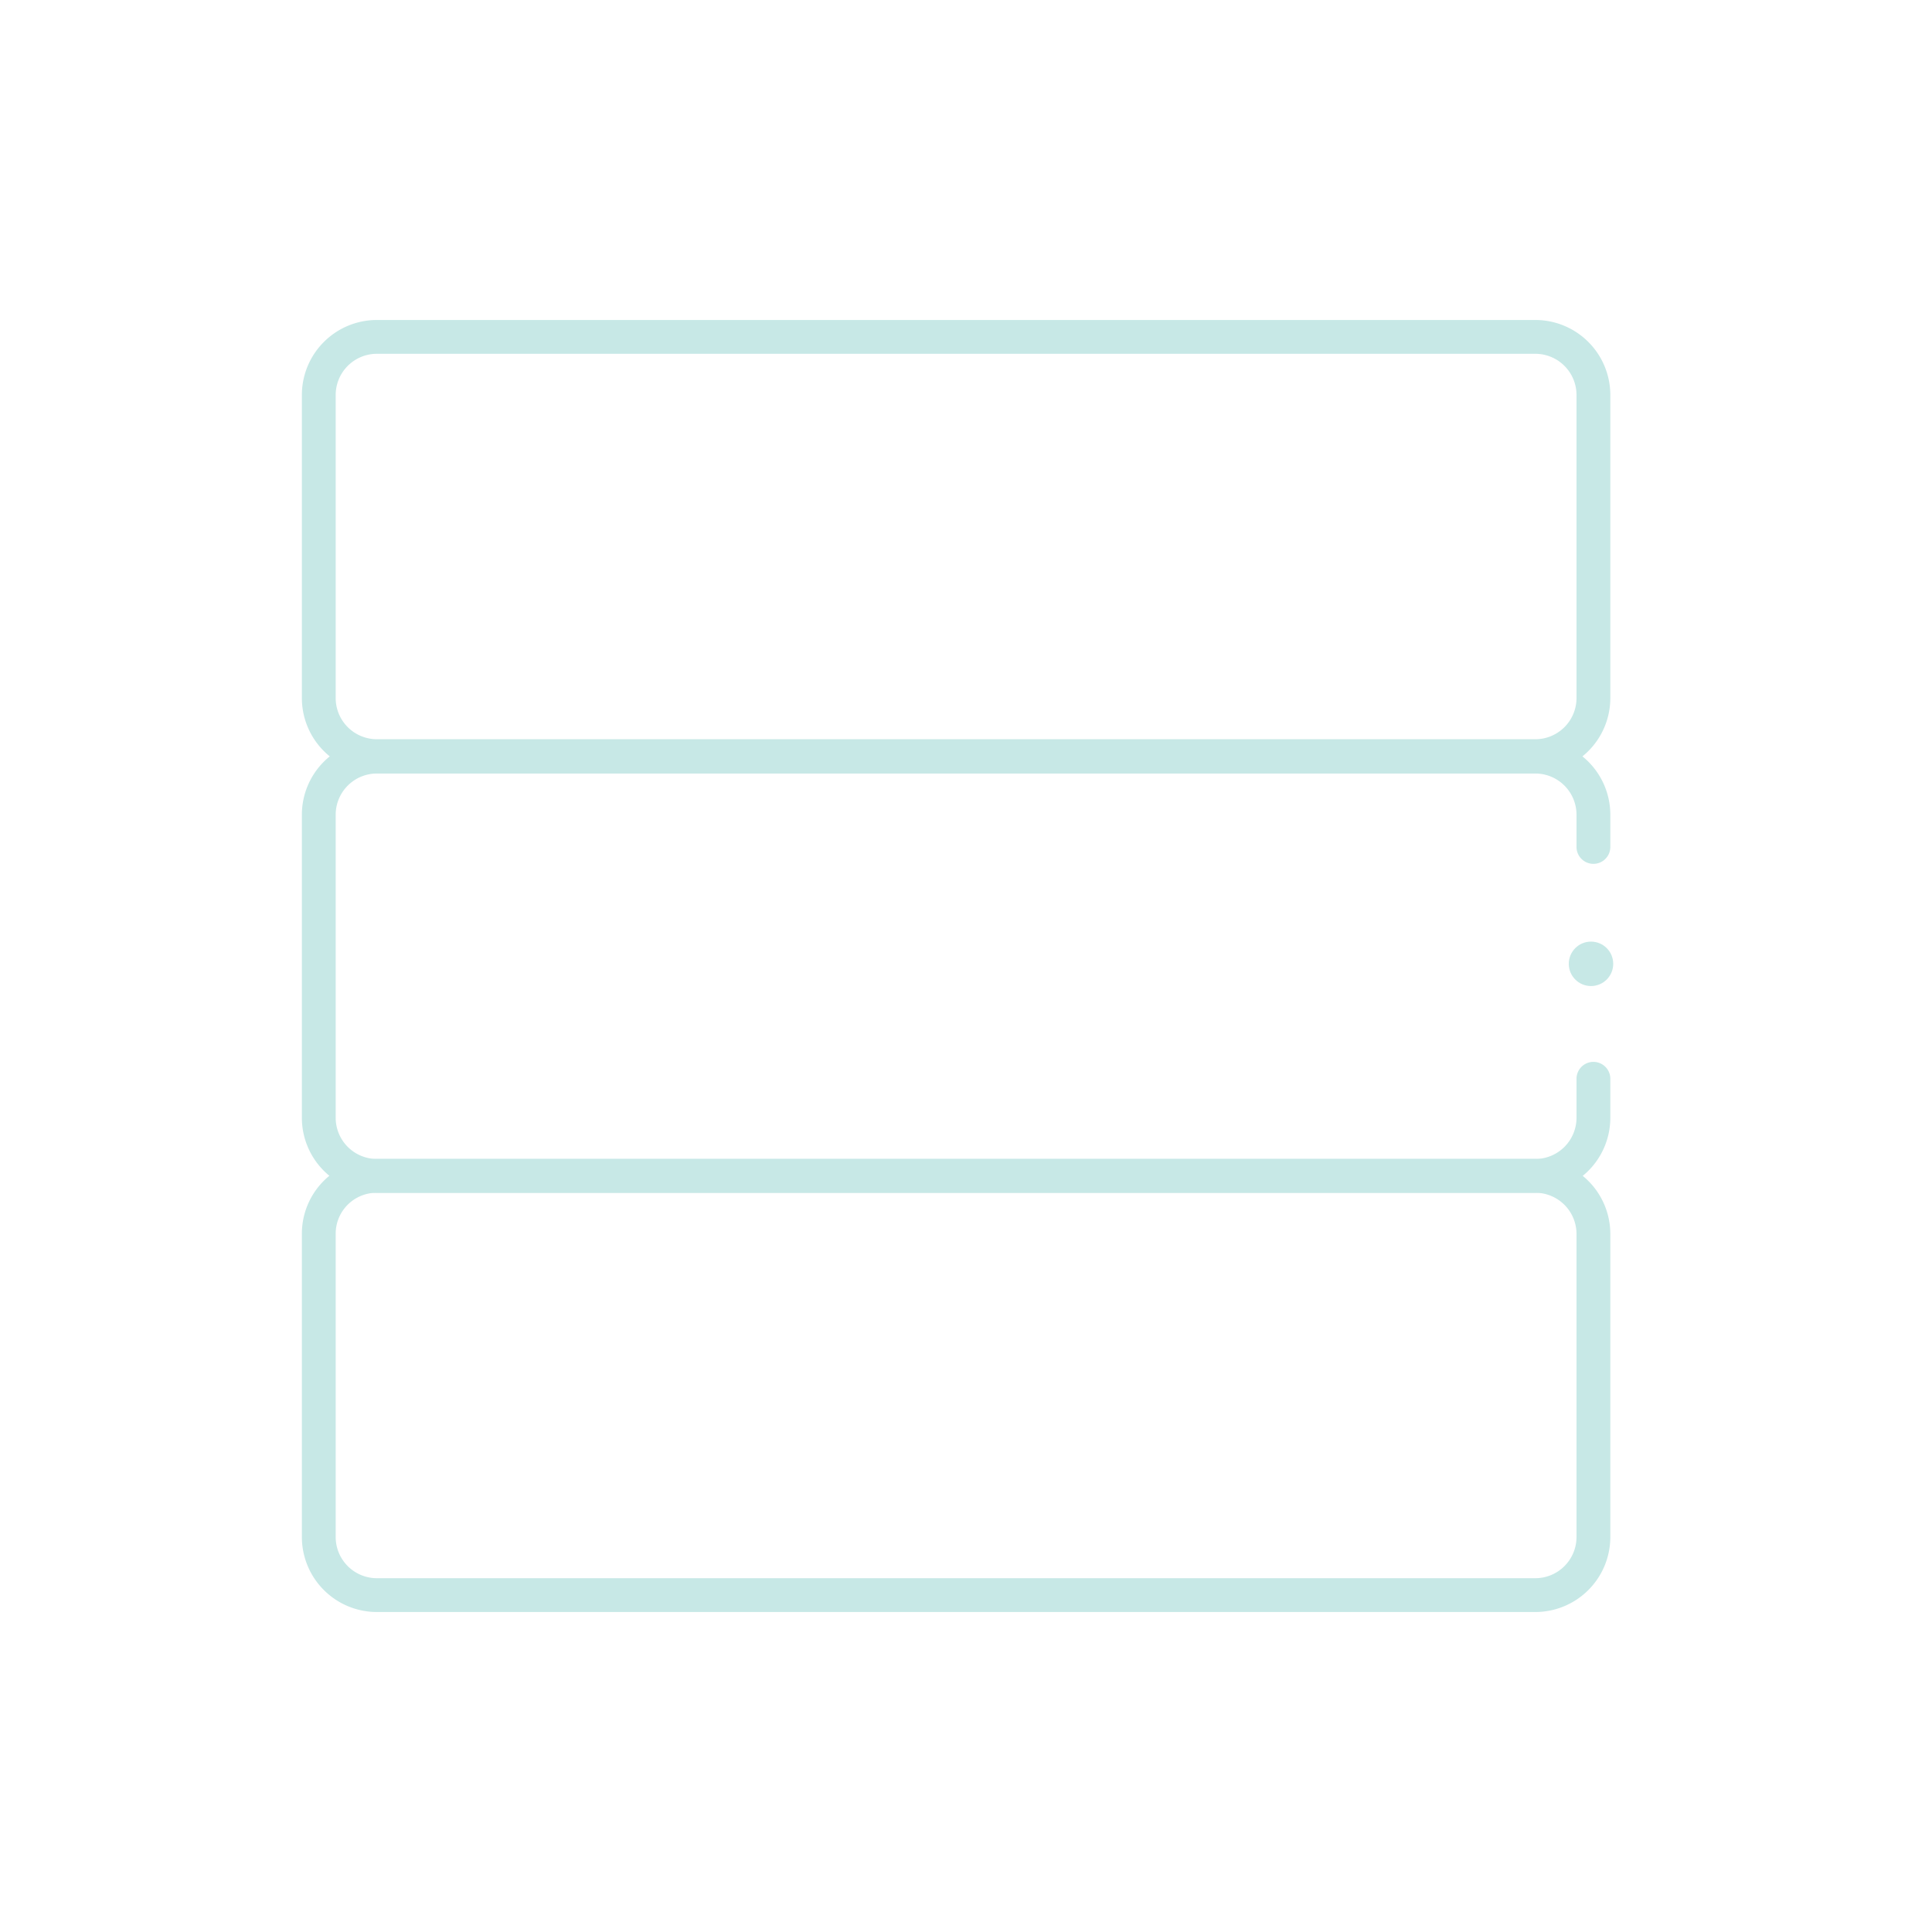 <svg xmlns="http://www.w3.org/2000/svg" xmlns:xlink="http://www.w3.org/1999/xlink" width="400" height="400" viewBox="0 0 400 400">
  <defs>
    <clipPath id="clip-Data_Center_Interconnect_calm_green">
      <rect width="400" height="400"/>
    </clipPath>
  </defs>
  <g id="Data_Center_Interconnect_calm_green" data-name="Data Center Interconnect_calm green" clip-path="url(#clip-Data_Center_Interconnect_calm_green)">
    <g id="Layer_2_00000142889940075231594160000009225300484398577804_" transform="translate(62.5 66.25)">
      <g id="Layer_2-2">
        <circle id="Ellipse_30" data-name="Ellipse 30" cx="4.6" cy="4.6" r="4.6" transform="translate(262.3 128.7)" fill="#c7e8e6"/>
        <path id="Path_67" data-name="Path 67" d="M15.5,3.5H255.4a12.035,12.035,0,0,1,12,12V78.3a12.035,12.035,0,0,1-12,12H15.5a12.035,12.035,0,0,1-12-12V15.5A12.035,12.035,0,0,1,15.5,3.5Z" fill="none" stroke="#c7e8e6" stroke-linecap="round" stroke-miterlimit="10" stroke-width="7"/>
        <path id="Path_68" data-name="Path 68" d="M267.4,157.1v8.1a12.035,12.035,0,0,1-12,12H15.5a12.035,12.035,0,0,1-12-12V102.4a12.035,12.035,0,0,1,12-12H255.4a12.035,12.035,0,0,1,12,12h0v6.7" fill="none" stroke="#c7e8e6" stroke-linecap="round" stroke-miterlimit="10" stroke-width="7"/>
        <path id="Path_69" data-name="Path 69" d="M15.5,177.2H255.4a12.035,12.035,0,0,1,12,12V252a12.035,12.035,0,0,1-12,12H15.5a12.035,12.035,0,0,1-12-12V189.2A11.971,11.971,0,0,1,15.5,177.2Z" fill="none" stroke="#c7e8e6" stroke-linecap="round" stroke-miterlimit="10" stroke-width="7"/>
      </g>
    </g>
  </g>
</svg>
